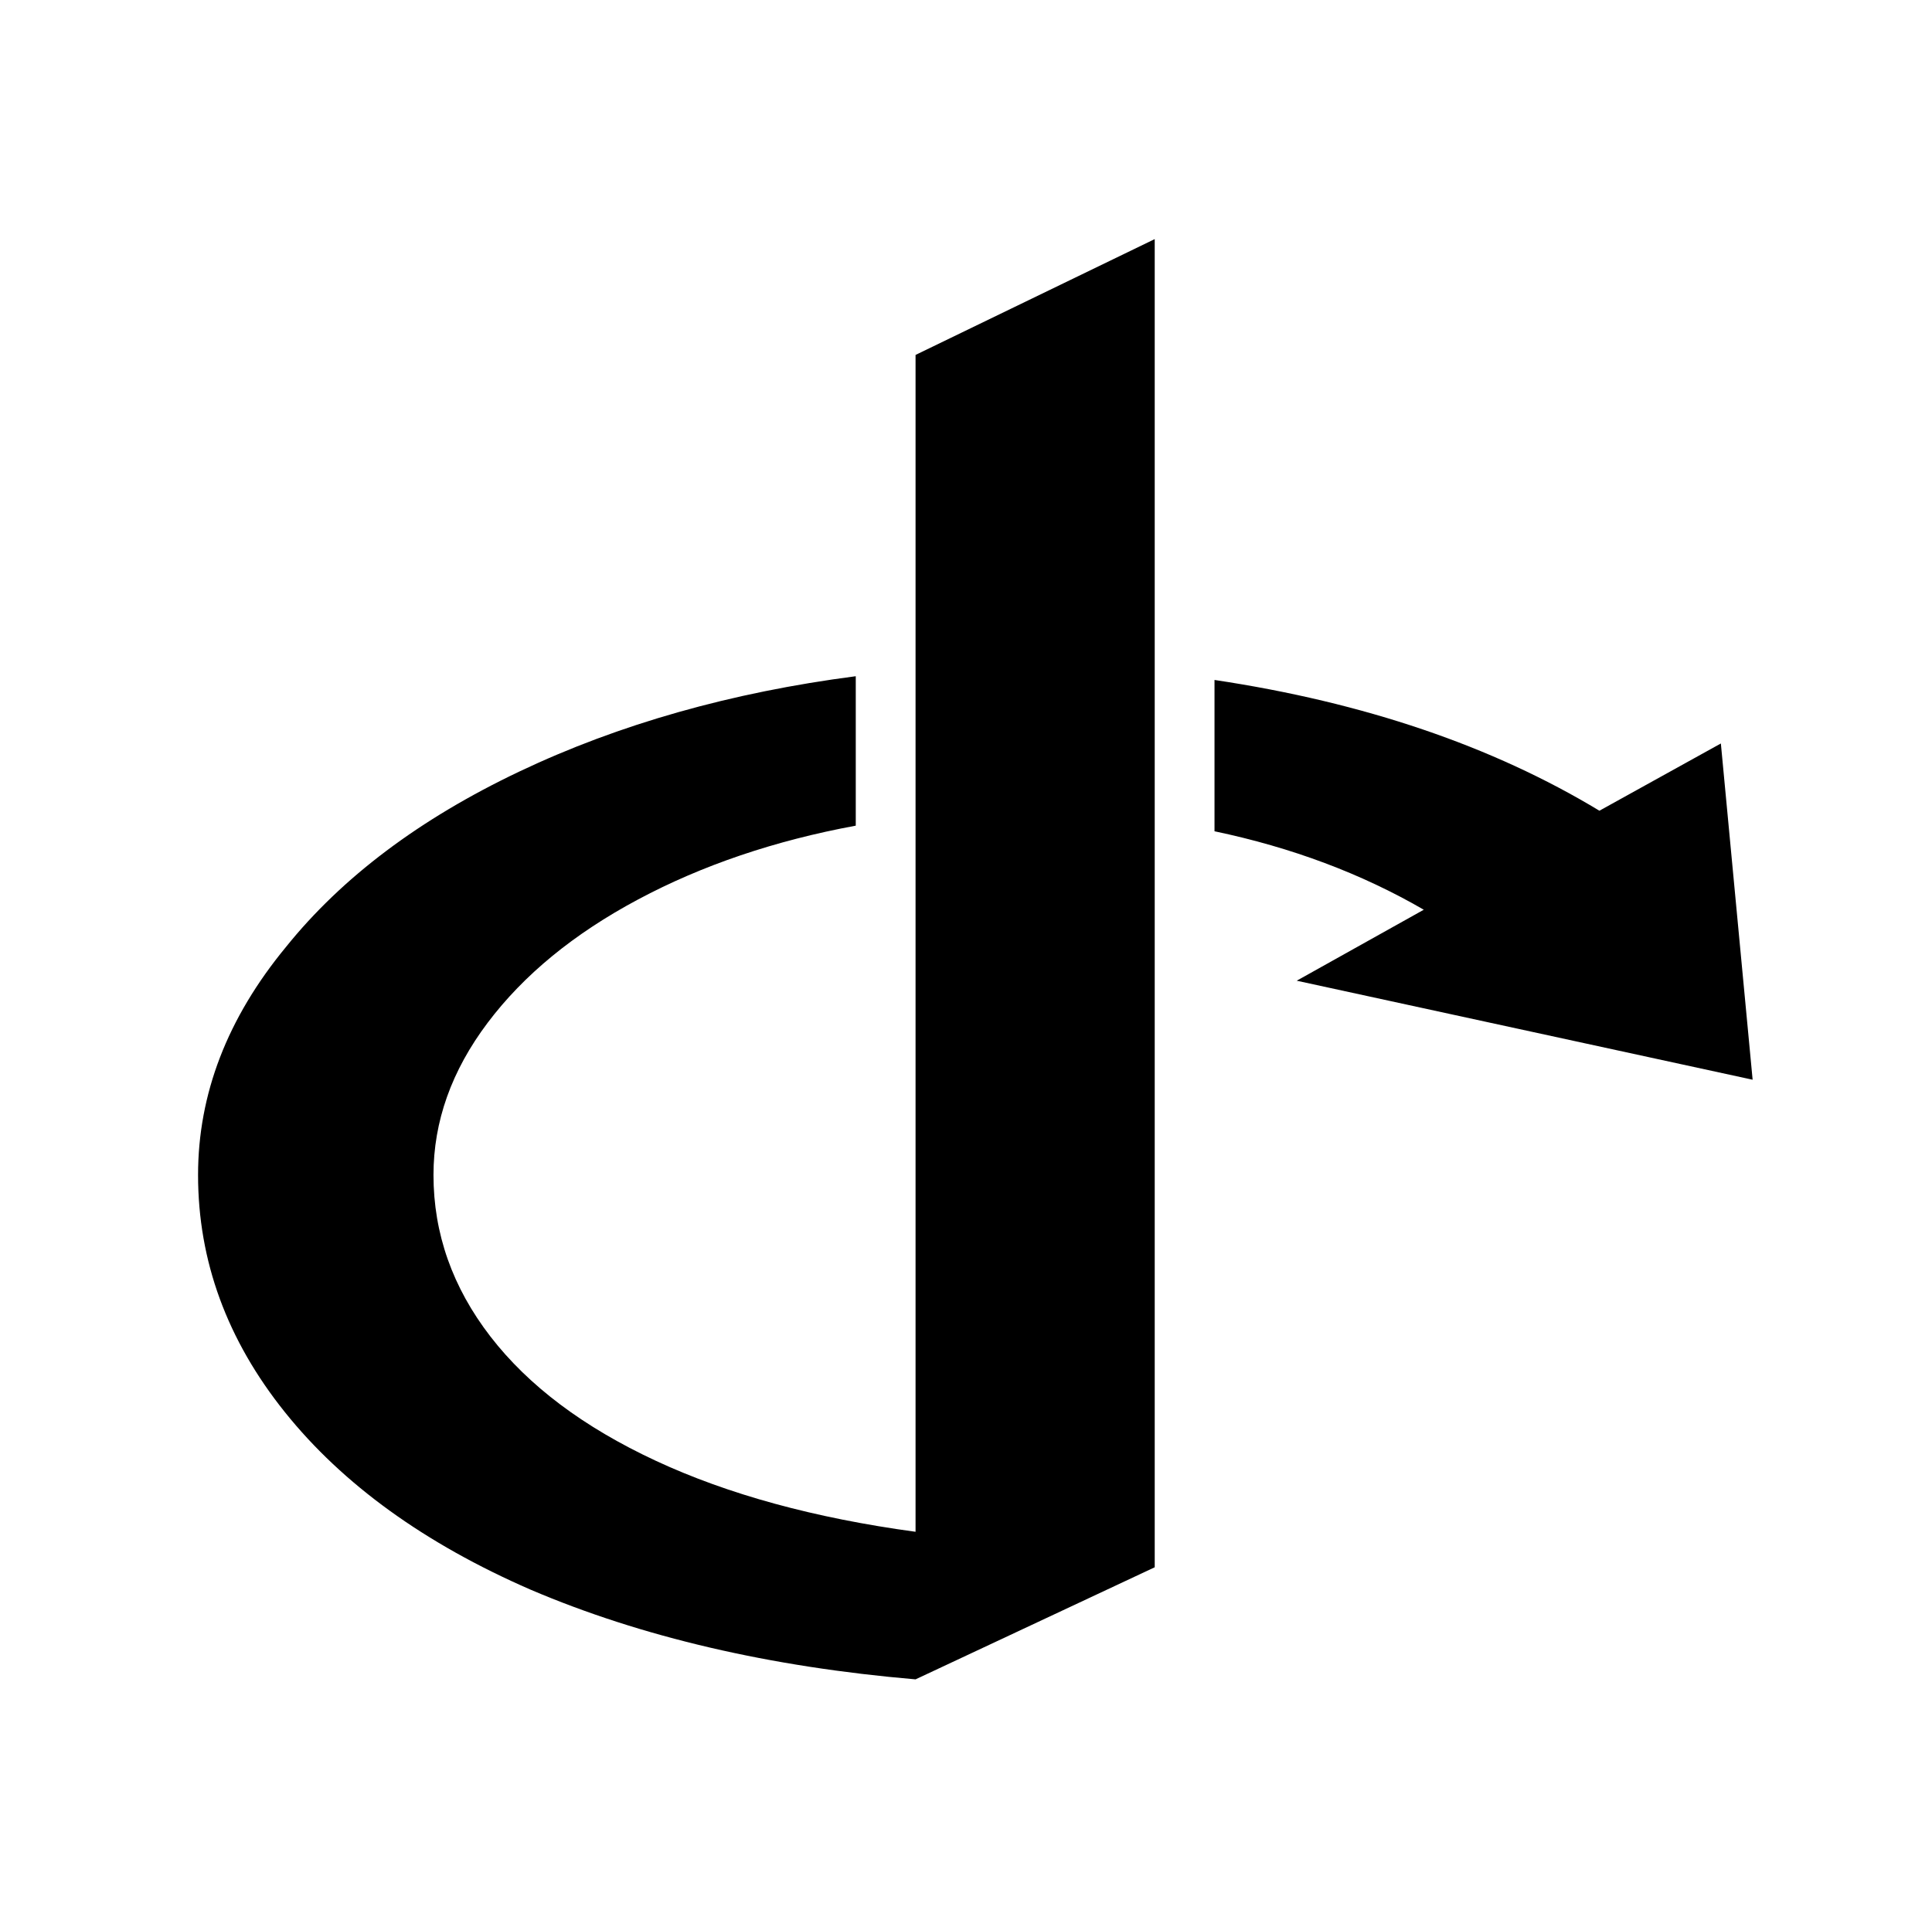 <?xml version="1.0" standalone="no"?>
<!DOCTYPE svg PUBLIC "-//W3C//DTD SVG 1.1//EN" "http://www.w3.org/Graphics/SVG/1.1/DTD/svg11.dtd" >
<svg xmlns="http://www.w3.org/2000/svg" xmlns:xlink="http://www.w3.org/1999/xlink" version="1.1" viewBox="-10 0 1034 1024">
   <path fill="currentColor"
d="M608 128l-128 62v630q-81 -11 -139 -38t-88.5 -66.5t-30.5 -86.5q0 -43 29 -81.5t80.5 -66t116.5 -39.5v-80q-100 13 -180 51t-125 94q-47 57 -47 122q0 69 46.5 127t131.5 95q89 38 206 48l128 -60v-711zM640 364v81q62 13 112 42l-68 38l244 53l-17 -180l-65 36
q-86 -52 -206 -70z" />
</svg>
